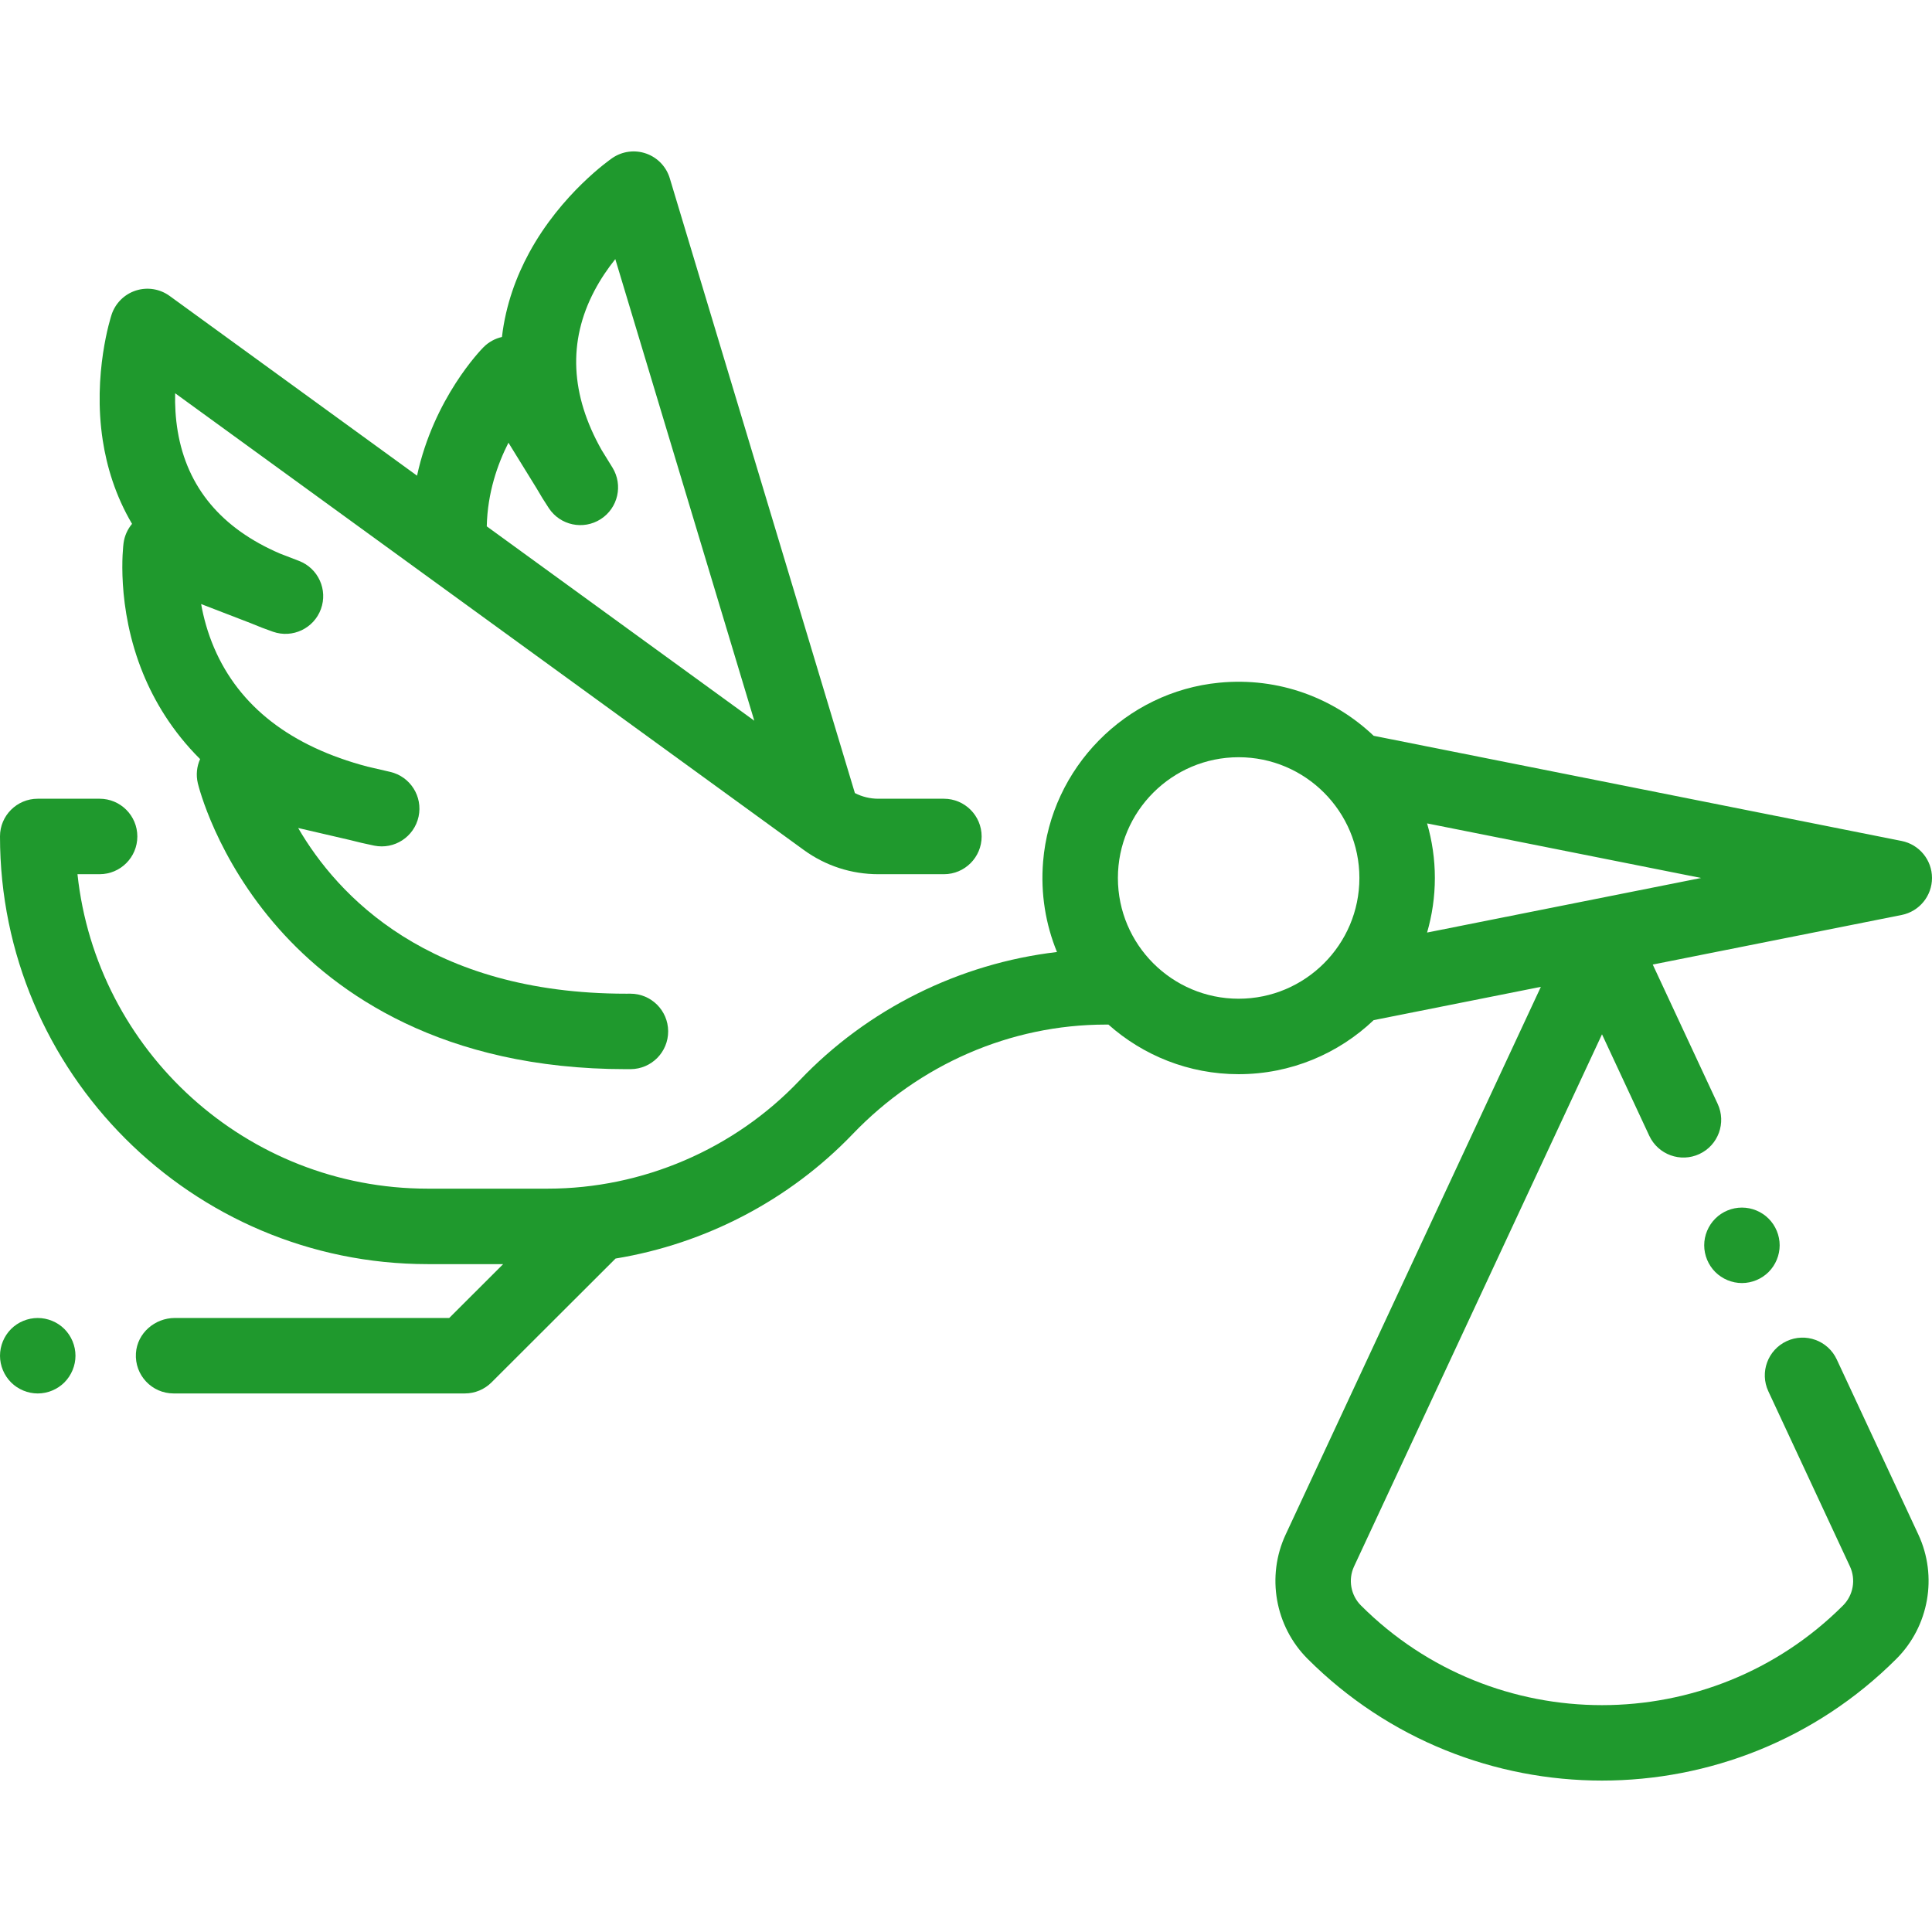 <?xml version="1.0" encoding="UTF-8"?> <!-- Generator: Adobe Illustrator 19.0.0, SVG Export Plug-In . SVG Version: 6.00 Build 0) --> <svg xmlns="http://www.w3.org/2000/svg" xmlns:xlink="http://www.w3.org/1999/xlink" id="Capa_1" x="0px" y="0px" viewBox="0 0 512.001 512.001" style="enable-background:new 0 0 512.001 512.001;" xml:space="preserve" width="512px" height="512px"> <g> <g> <path d="M250.146,211.675h-17.364c-2.192,0-4.312-0.517-6.229-1.506L177.5,47.246c-0.92-3.058-3.245-5.491-6.257-6.551 c-3.012-1.059-6.348-0.617-8.98,1.191c-0.548,0.376-13.519,9.399-22.051,25.14c-3.287,6.063-6.175,13.579-7.192,22.28 c-1.829,0.415-3.528,1.34-4.882,2.702c-0.677,0.68-13.189,13.501-17.618,34.054L44.948,78.424 c-2.583-1.876-5.907-2.407-8.945-1.428c-3.039,0.979-5.428,3.351-6.429,6.383c-0.208,0.631-5.072,15.664-2.339,33.359 c1.053,6.815,3.303,14.547,7.759,22.089c-1.205,1.437-1.997,3.202-2.251,5.105c-0.09,0.676-2.124,16.752,5.188,34.598 c2.925,7.138,7.605,15.178,15.096,22.636c-0.887,1.98-1.119,4.227-0.602,6.401c0.19,0.801,4.858,19.825,21.489,38.582 c15.082,17.009,43.26,37.191,92.041,37.191c0.391,0,0.788-0.002,1.181-0.004c5.522-0.037,9.97-4.544,9.934-10.066 c-0.037-5.5-4.507-9.934-9.999-9.934c-0.022,0-0.045,0-0.067,0c-0.357,0.003-0.702,0.004-1.057,0.004 c-52.364,0-76.513-26.004-86.929-43.91l13.659,3.169c2.086,0.543,4.243,1.044,6.478,1.499c5.359,1.095,10.604-2.324,11.768-7.669 c1.165-5.345-2.182-10.634-7.511-11.87l-6.012-1.395c-20.329-5.35-33.992-15.923-40.655-31.482 c-1.745-4.076-2.808-8.057-3.443-11.604l13.251,5.11c1.854,0.787,3.791,1.533,5.817,2.237c5.161,1.792,10.795-0.882,12.673-6.005 c1.878-5.125-0.7-10.808-5.792-12.771l-5.061-1.951c-15.487-6.649-24.592-17.525-27.089-32.385 c-0.595-3.544-0.761-6.977-0.685-10.1l165.695,120.383c0.002,0.002,0.004,0.003,0.006,0.005l0.897,0.652 c5.784,4.201,12.619,6.422,19.768,6.422h17.364c5.522,0,10-4.477,10-10C260.146,216.152,255.668,211.675,250.146,211.675z M128.998,139.489c0.193-8.883,2.851-16.477,5.747-22.165l7.443,12.066c1,1.749,2.091,3.516,3.277,5.303 c3.021,4.546,9.125,5.832,13.723,2.889c4.596-2.942,5.983-9.027,3.118-13.672l-2.848-4.615 c-8.304-14.667-8.971-28.835-1.964-42.176c1.671-3.182,3.617-6.015,5.567-8.455l36.834,122.334L128.998,139.489z" fill="#1f992d"></path> </g> </g> <g> <g> <path d="M17.07,352.203c-1.859-1.861-4.439-2.92-7.069-2.92s-5.21,1.06-7.07,2.92c-1.86,1.87-2.93,4.44-2.93,7.08 c0,2.63,1.069,5.2,2.93,7.07c1.86,1.859,4.44,2.93,7.07,2.93s5.21-1.07,7.069-2.93c1.86-1.87,2.931-4.44,2.931-7.07 C20.001,356.643,18.931,354.073,17.07,352.203z" fill="#1f992d"></path> </g> </g> <g> <g> <path d="M468.701,322.953c-1.86-1.87-4.44-2.93-7.07-2.93s-5.21,1.06-7.07,2.93c-1.859,1.86-2.93,4.43-2.93,7.06 c0,2.641,1.07,5.21,2.93,7.08c1.86,1.86,4.44,2.931,7.07,2.931s5.21-1.07,7.07-2.931c1.869-1.87,2.93-4.449,2.93-7.08 C471.631,327.394,470.57,324.814,468.701,322.953z" fill="#1f992d"></path> </g> </g> <g> <g> <path d="M486.759,360.265c-2.332-5.006-8.28-7.176-13.288-4.841c-5.006,2.333-7.173,8.282-4.841,13.288l21.626,46.412 c1.618,3.474,0.886,7.628-1.824,10.338c-35.226,35.227-92.541,35.227-127.769,0.001c-2.71-2.711-3.442-6.865-1.824-10.339 l65.709-141.018l12.524,26.88c2.333,5.006,8.282,7.175,13.288,4.841c5.006-2.333,7.173-8.282,4.841-13.288l-17.204-36.922 l65.957-13.138c4.679-0.932,8.047-5.038,8.047-9.807c0-4.769-3.369-8.875-8.047-9.807l-139.916-27.869 c-10.471-9.95-25.058-15.608-40.921-14.075c-24.822,2.399-44.636,22.55-46.684,47.404c-0.702,8.523,0.685,16.656,3.676,23.969 c-25.851,3.038-50.207,15.08-68.266,34.084c-17.287,18.193-41.598,28.628-66.696,28.628h-31.814 c-48.087,0-87.797-36.553-92.801-83.333h5.864c5.523,0,10-4.477,10-10s-4.477-10-10-10H10c-5.508,0-9.998,4.459-10,9.967 c-0.018,62.507,50.83,113.366,113.333,113.366h20.011l-14.295,14.272H46.344c-5.326,0-9.977,4.019-10.321,9.334 c-0.378,5.824,4.235,10.666,9.978,10.666h77.187c2.649,0,5.19-1.051,7.065-2.923l32.878-32.827 c23.796-3.906,46.031-15.454,62.868-33.012c17.573-18.326,41.651-28.99,67.041-28.99h0.707 c9.188,8.17,21.276,13.146,34.509,13.146c13.856,0,26.453-5.458,35.783-14.323l44.308-8.826l-67.636,145.153 c-5.154,11.063-2.819,24.296,5.811,32.928c21.513,21.512,49.77,32.268,78.026,32.268c28.258,0,56.516-10.756,78.027-32.269 c8.63-8.631,10.965-21.863,5.811-32.927L486.759,360.265z M328.255,264.673c-17.645,0-32-14.355-32-32s14.355-32,32-32 c17.645,0,32,14.355,32,32S345.9,264.673,328.255,264.673z M378.192,247.137c1.333-4.595,2.063-9.445,2.063-14.464 c0-5.019-0.729-9.869-2.063-14.464l72.617,14.464L378.192,247.137z" fill="#1f992d"></path> </g> </g> <g> </g> <g> </g> <g> </g> <g> </g> <g> </g> <g> </g> <g> </g> <g> </g> <g> </g> <g> </g> <g> </g> <g> </g> <g> </g> <g> </g> <g> </g> </svg> 